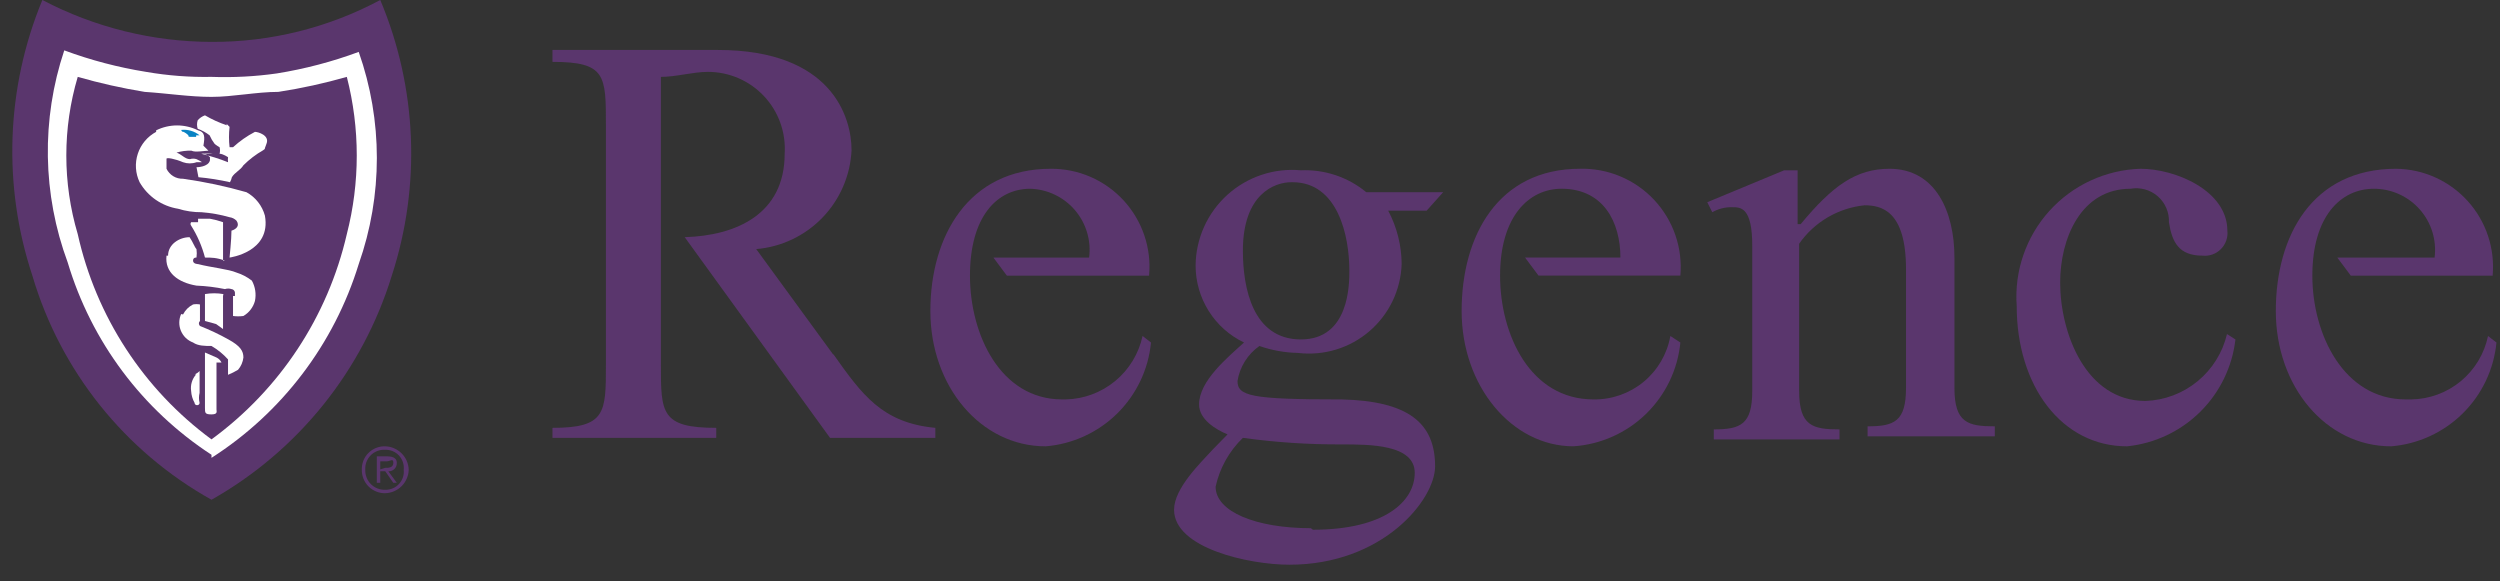 <svg width="129" height="30" viewBox="0 0 129 30" fill="none" xmlns="http://www.w3.org/2000/svg">
<rect x="0" y="0" width="129" height="30" fill="#333333" stroke="none"/>
<path fill-rule="evenodd" clip-rule="evenodd" d="M92.915 11.565C94.561 9.581 95.772 8.709 97.497 8.709C99.897 8.709 100.849 10.95 100.849 13.291V20.015C100.849 21.82 101.544 21.999 102.932 21.999V22.514H96.367V21.999C97.755 21.999 98.35 21.741 98.35 20.015V13.886C98.35 10.851 97.061 10.593 96.208 10.593C95.536 10.662 94.888 10.875 94.306 11.217C93.724 11.559 93.222 12.023 92.836 12.576V20.174C92.836 21.979 93.53 22.157 94.918 22.157V22.673H88.432V22.157C89.821 22.157 90.416 21.899 90.416 20.174V12.676C90.416 10.692 89.821 10.692 89.384 10.692C89.023 10.683 88.667 10.772 88.353 10.95L88.095 10.434L92.062 8.788H92.756V11.565H92.915Z" fill="#5A366D"/>
<path fill-rule="evenodd" clip-rule="evenodd" d="M115.349 17.516C115.184 18.935 114.54 20.255 113.523 21.258C112.506 22.261 111.176 22.886 109.755 23.03C106.383 23.03 104.062 19.916 104.062 15.79C103.998 14.901 104.113 14.009 104.403 13.166C104.692 12.324 105.149 11.548 105.745 10.887C106.342 10.225 107.066 9.691 107.875 9.317C108.683 8.943 109.559 8.736 110.449 8.709C112.255 8.709 114.932 9.839 114.932 11.902C114.951 12.076 114.931 12.252 114.873 12.417C114.814 12.582 114.72 12.732 114.596 12.855C114.473 12.979 114.323 13.073 114.158 13.132C113.993 13.19 113.817 13.21 113.643 13.191C112.433 13.191 112.076 12.497 111.917 11.466C111.927 11.214 111.88 10.962 111.78 10.731C111.68 10.499 111.53 10.293 111.339 10.127C111.149 9.962 110.924 9.841 110.681 9.774C110.437 9.707 110.182 9.695 109.934 9.74C107.355 9.74 106.304 12.338 106.304 14.58C106.304 17.159 107.613 20.689 110.707 20.689C111.69 20.655 112.634 20.298 113.393 19.674C114.153 19.051 114.687 18.195 114.913 17.238L115.349 17.516Z" fill="#5A366D"/>
<path fill-rule="evenodd" clip-rule="evenodd" d="M42.988 18.288L39.021 12.853C40.319 12.744 41.534 12.167 42.439 11.229C43.344 10.291 43.877 9.057 43.94 7.755C43.94 6.03 42.909 2.578 37.037 2.578H28.508V3.193C31.265 3.193 31.265 3.887 31.265 6.466V18.804C31.265 21.303 31.265 22.077 28.508 22.077V22.593H36.958V22.077C34.102 22.077 34.102 21.303 34.102 18.804V3.967C34.895 3.967 35.748 3.709 36.522 3.709C37.065 3.708 37.603 3.818 38.102 4.033C38.601 4.249 39.05 4.564 39.422 4.96C39.794 5.357 40.081 5.825 40.264 6.336C40.448 6.848 40.524 7.392 40.489 7.934C40.489 11.048 37.989 12.159 35.331 12.238L42.829 22.593H48.264V22.077C45.507 21.819 44.476 20.351 43.008 18.288H42.988Z" fill="#5A366D"/>
<path fill-rule="evenodd" clip-rule="evenodd" d="M54.81 20.61C51.617 20.61 50.05 17.258 50.05 14.223C50.05 11.188 51.438 9.74 53.164 9.74C53.604 9.753 54.036 9.858 54.432 10.048C54.829 10.238 55.182 10.509 55.468 10.843C55.753 11.178 55.966 11.568 56.092 11.99C56.218 12.411 56.254 12.854 56.199 13.291H51.26L51.954 14.223H59.293C59.357 13.52 59.273 12.811 59.046 12.142C58.819 11.473 58.455 10.86 57.977 10.34C57.498 9.821 56.916 9.407 56.269 9.126C55.621 8.845 54.921 8.703 54.215 8.709C49.99 8.709 48.007 12.16 48.007 16.048C48.007 19.936 50.605 23.03 53.957 23.03C55.347 22.916 56.653 22.317 57.646 21.338C58.64 20.359 59.258 19.063 59.392 17.674L58.956 17.337C58.76 18.25 58.261 19.069 57.541 19.663C56.821 20.257 55.922 20.591 54.989 20.61H54.81Z" fill="#5A366D"/>
<path fill-rule="evenodd" clip-rule="evenodd" d="M82.224 20.61C78.951 20.61 77.404 17.257 77.404 14.222C77.404 11.187 78.872 9.739 80.578 9.739C82.74 9.739 83.613 11.465 83.613 13.29H78.693L79.388 14.222H86.707C86.769 13.511 86.68 12.795 86.446 12.121C86.212 11.447 85.838 10.829 85.35 10.309C84.862 9.789 84.269 9.377 83.611 9.101C82.952 8.825 82.243 8.691 81.53 8.708C77.305 8.708 75.42 12.159 75.42 16.047C75.42 19.935 78.019 23.029 81.193 23.029C82.597 22.933 83.921 22.342 84.931 21.361C85.94 20.381 86.57 19.074 86.707 17.674L86.191 17.337C86.026 18.264 85.537 19.103 84.81 19.703C84.083 20.303 83.166 20.624 82.224 20.61V20.61Z" fill="#5A366D"/>
<path fill-rule="evenodd" clip-rule="evenodd" d="M124.137 20.61C120.943 20.61 119.317 17.258 119.317 14.223C119.317 11.188 120.765 9.74 122.491 9.74C122.939 9.739 123.382 9.834 123.79 10.018C124.199 10.202 124.564 10.471 124.86 10.807C125.157 11.143 125.378 11.538 125.51 11.966C125.642 12.395 125.681 12.846 125.625 13.291H120.606L121.3 14.223H128.62C128.683 13.528 128.601 12.828 128.38 12.165C128.16 11.504 127.804 10.895 127.337 10.377C126.869 9.859 126.299 9.443 125.663 9.156C125.027 8.869 124.339 8.717 123.641 8.709C119.317 8.709 117.432 12.16 117.432 16.048C117.432 19.936 120.011 23.03 123.383 23.03C124.773 22.916 126.079 22.317 127.072 21.338C128.065 20.359 128.683 19.062 128.818 17.674L128.382 17.337C128.192 18.253 127.696 19.076 126.974 19.672C126.253 20.267 125.35 20.598 124.415 20.61H124.137Z" fill="#5A366D"/>
<path fill-rule="evenodd" clip-rule="evenodd" d="M69.112 20.61C64.549 20.61 63.855 20.431 63.855 19.658C63.913 19.297 64.044 18.951 64.238 18.641C64.432 18.331 64.686 18.063 64.986 17.853C65.624 18.076 66.293 18.197 66.969 18.21C67.627 18.29 68.295 18.232 68.929 18.041C69.564 17.849 70.152 17.528 70.655 17.097C71.159 16.666 71.567 16.135 71.855 15.538C72.142 14.94 72.302 14.29 72.325 13.627C72.32 12.666 72.082 11.72 71.631 10.87H73.615L74.467 9.918H70.5C69.555 9.137 68.353 8.735 67.128 8.788C66.442 8.724 65.75 8.804 65.097 9.022C64.443 9.24 63.842 9.592 63.331 10.054C62.82 10.517 62.41 11.08 62.129 11.709C61.847 12.337 61.698 13.018 61.693 13.707C61.694 14.536 61.929 15.349 62.371 16.051C62.813 16.753 63.444 17.315 64.192 17.674C63.34 18.448 61.872 19.658 61.872 20.868C61.872 21.641 62.725 22.157 63.34 22.415L62.566 23.208C61.951 23.883 60.582 25.192 60.582 26.303C60.582 28.286 64.45 29.139 66.533 29.139C71.353 29.139 74.051 25.787 74.051 24.061C74.051 21.82 72.662 20.689 69.211 20.61H69.112ZM66.692 9.402C69.032 9.402 69.627 12.16 69.627 13.965C69.627 14.659 69.627 17.515 67.128 17.515C64.629 17.515 64.133 14.838 64.133 12.933C64.133 9.998 65.779 9.402 66.632 9.402H66.692ZM67.644 27.255C64.807 27.255 62.725 26.402 62.725 25.113C62.936 24.153 63.426 23.276 64.133 22.593C65.816 22.826 67.512 22.938 69.211 22.931C70.679 22.931 73 22.931 73 24.398C73 25.866 71.452 27.334 67.743 27.334L67.644 27.255Z" fill="#5A366D"/>
<path fill-rule="evenodd" clip-rule="evenodd" d="M18.67 24.24C18.664 24.08 18.692 23.92 18.751 23.77C18.81 23.621 18.898 23.486 19.012 23.372C19.125 23.259 19.261 23.17 19.41 23.111C19.56 23.052 19.72 23.024 19.88 23.03C20.198 23.04 20.5 23.171 20.724 23.395C20.949 23.62 21.08 23.922 21.09 24.24C21.08 24.558 20.949 24.86 20.724 25.085C20.5 25.309 20.198 25.44 19.88 25.45C19.72 25.453 19.562 25.423 19.414 25.363C19.266 25.303 19.131 25.215 19.018 25.102C18.905 24.989 18.816 24.854 18.756 24.706C18.697 24.558 18.667 24.4 18.67 24.24V24.24ZM20.832 24.24C20.846 24.108 20.832 23.974 20.79 23.848C20.748 23.722 20.68 23.606 20.59 23.508C20.5 23.41 20.39 23.333 20.267 23.282C20.145 23.23 20.013 23.205 19.88 23.209C19.742 23.2 19.604 23.221 19.475 23.269C19.346 23.318 19.229 23.394 19.131 23.491C19.034 23.589 18.958 23.706 18.909 23.835C18.86 23.964 18.84 24.102 18.848 24.24C18.843 24.377 18.866 24.514 18.916 24.641C18.965 24.769 19.041 24.885 19.138 24.982C19.235 25.079 19.351 25.154 19.479 25.204C19.606 25.254 19.743 25.277 19.88 25.271C20.013 25.275 20.145 25.25 20.267 25.198C20.39 25.147 20.5 25.07 20.59 24.972C20.68 24.874 20.748 24.758 20.79 24.632C20.832 24.506 20.846 24.372 20.832 24.24V24.24ZM19.622 24.914H19.444V23.546H19.959C20.396 23.546 20.475 23.724 20.475 23.883C20.478 23.941 20.468 23.999 20.448 24.053C20.427 24.108 20.395 24.157 20.353 24.198C20.312 24.239 20.263 24.271 20.209 24.292C20.155 24.313 20.097 24.322 20.039 24.319L20.475 24.914H20.296L19.88 24.319H19.622V24.914V24.914ZM19.88 24.141C20.039 24.141 20.296 24.141 20.296 23.883C20.296 23.625 20.138 23.804 19.959 23.804H19.622V24.22L19.88 24.141Z" fill="#5A366D"/>
<path fill-rule="evenodd" clip-rule="evenodd" d="M10.914 25.787C15.379 23.264 18.709 19.125 20.217 14.222C21.733 9.564 21.522 4.515 19.622 0C16.944 1.433 13.951 2.176 10.914 2.162C7.873 2.155 4.878 1.413 2.186 0C0.313 4.525 0.13 9.573 1.67 14.222C3.119 19.138 6.438 23.29 10.914 25.787V25.787Z" fill="#5A366D"/>
<path fill-rule="evenodd" clip-rule="evenodd" d="M10.913 23.625C14.55 21.297 17.242 17.754 18.51 13.627C19.758 10.084 19.758 6.221 18.51 2.678C17.142 3.185 15.727 3.557 14.285 3.789C13.169 3.948 12.04 4.007 10.913 3.967V3.967C9.784 3.988 8.654 3.902 7.541 3.709C6.1 3.478 4.685 3.106 3.316 2.599C2.126 6.162 2.189 10.025 3.495 13.548C4.716 17.628 7.344 21.142 10.913 23.466V23.625Z" fill="white"/>
<path fill-rule="evenodd" clip-rule="evenodd" d="M10.913 22.672C14.438 20.095 16.917 16.335 17.896 12.08C18.58 9.419 18.58 6.628 17.896 3.967C16.736 4.299 15.557 4.557 14.365 4.741C13.234 4.741 12.024 4.999 10.913 4.999C9.783 4.999 8.672 4.82 7.462 4.741C6.297 4.55 5.145 4.292 4.011 3.967C3.226 6.615 3.226 9.433 4.011 12.08C4.956 16.329 7.408 20.092 10.913 22.672V22.672Z" fill="#5A366D"/>
<path fill-rule="evenodd" clip-rule="evenodd" d="M8.057 6.804C7.608 7.045 7.269 7.449 7.111 7.933C6.952 8.417 6.985 8.943 7.204 9.403C7.411 9.764 7.697 10.075 8.04 10.312C8.384 10.548 8.775 10.705 9.187 10.771C9.579 10.893 9.987 10.953 10.397 10.95C10.887 10.987 11.372 11.074 11.845 11.208C11.981 11.226 12.106 11.289 12.202 11.386C12.381 11.644 12.202 11.823 11.944 11.902C11.944 12.338 11.845 13.29 11.845 13.29C11.845 13.29 14.007 13.013 13.67 11.128C13.6 10.873 13.48 10.635 13.316 10.427C13.153 10.219 12.949 10.046 12.718 9.918C11.644 9.611 10.551 9.379 9.445 9.224C9.268 9.23 9.093 9.185 8.942 9.093C8.79 9.001 8.669 8.868 8.592 8.708C8.592 8.53 8.592 8.272 8.592 8.193C8.592 8.113 9.028 8.193 9.445 8.371C9.67 8.451 9.915 8.451 10.139 8.371C10.139 8.371 10.318 8.371 10.397 8.371C10.476 8.371 10.139 8.212 10.139 8.212C10.03 8.177 9.912 8.177 9.802 8.212C9.544 8.212 9.366 7.955 9.108 7.875C9.358 7.798 9.62 7.765 9.881 7.776C10.06 7.875 10.576 7.776 10.754 7.776L10.496 7.518C10.576 7.062 10.576 6.804 10.219 6.725C9.883 6.559 9.513 6.472 9.138 6.472C8.763 6.472 8.393 6.559 8.057 6.725V6.804Z" fill="white"/>
<path fill-rule="evenodd" clip-rule="evenodd" d="M11.509 13.449V11.465C11.29 11.387 11.064 11.328 10.835 11.287H10.22V11.465H9.863C9.842 11.49 9.83 11.522 9.83 11.554C9.83 11.587 9.842 11.619 9.863 11.644C10.183 12.153 10.424 12.708 10.577 13.29C10.914 13.29 11.172 13.29 11.608 13.449H11.509Z" fill="white"/>
<path fill-rule="evenodd" clip-rule="evenodd" d="M8.592 13.191C8.493 14.064 9.187 14.579 10.139 14.738C10.633 14.758 11.123 14.818 11.607 14.917C11.717 14.88 11.835 14.88 11.944 14.917C11.99 14.921 12.033 14.941 12.066 14.974C12.098 15.006 12.119 15.049 12.123 15.095C12.123 15.095 12.123 15.095 12.123 15.274H12.024V16.305C12.201 16.329 12.382 16.329 12.559 16.305C12.851 16.135 13.065 15.857 13.155 15.531C13.229 15.173 13.173 14.8 12.996 14.48C12.758 14.295 12.49 14.154 12.202 14.064C11.786 13.885 10.913 13.806 10.219 13.627C10.219 13.627 9.961 13.627 9.961 13.449C9.961 13.27 10.139 13.29 10.139 13.29C10.159 13.145 10.159 12.998 10.139 12.854C10.04 12.755 9.961 12.497 9.782 12.239C9.267 12.239 8.672 12.596 8.672 13.191H8.592Z" fill="white"/>
<path fill-rule="evenodd" clip-rule="evenodd" d="M11.508 15.274V16.979L11.151 16.721L10.576 16.563V15.174C10.891 15.12 11.213 15.12 11.528 15.174L11.508 15.274Z" fill="white"/>
<path fill-rule="evenodd" clip-rule="evenodd" d="M9.346 16.206C9.285 16.342 9.253 16.489 9.251 16.638C9.25 16.787 9.278 16.935 9.336 17.073C9.394 17.21 9.479 17.334 9.586 17.438C9.694 17.541 9.822 17.621 9.961 17.673C10.219 17.852 10.576 17.852 10.913 17.852C11.232 18.038 11.52 18.272 11.766 18.546V19.34C11.945 19.268 12.117 19.181 12.282 19.082C12.437 18.903 12.533 18.682 12.56 18.447C12.56 18.11 12.401 17.852 11.786 17.515C11.313 17.251 10.822 17.019 10.318 16.82C10.301 16.804 10.287 16.784 10.278 16.762C10.268 16.739 10.263 16.715 10.263 16.691C10.263 16.667 10.268 16.643 10.278 16.621C10.287 16.599 10.301 16.579 10.318 16.562C10.318 16.562 10.318 16.562 10.318 16.562V15.71C10.2 15.688 10.079 15.688 9.961 15.71C9.739 15.822 9.558 16.003 9.446 16.225L9.346 16.206Z" fill="white"/>
<path fill-rule="evenodd" clip-rule="evenodd" d="M11.429 18.705C11.375 18.593 11.284 18.502 11.171 18.447L10.576 18.189C10.576 18.189 10.576 20.173 10.576 21.046C10.576 21.304 10.576 21.383 10.913 21.383C11.251 21.383 11.171 21.224 11.171 21.125C11.171 21.026 11.171 19.499 11.171 18.705H11.429Z" fill="white"/>
<path fill-rule="evenodd" clip-rule="evenodd" d="M11.687 6.387C11.687 6.387 11.687 6.387 11.846 6.546C11.806 6.895 11.806 7.248 11.846 7.597H12.024C12.365 7.284 12.745 7.017 13.155 6.804C13.314 6.804 13.929 6.982 13.75 7.419C13.572 7.855 13.75 7.597 13.572 7.756C13.202 7.968 12.862 8.228 12.56 8.529C12.401 8.787 12.124 8.886 11.965 9.144C11.946 9.235 11.912 9.322 11.866 9.402C11.33 9.28 10.787 9.194 10.239 9.144L10.14 8.629C10.14 8.629 10.755 8.629 10.834 8.271V8.113C10.777 8.05 10.706 8.001 10.627 7.971C10.548 7.94 10.463 7.927 10.378 7.934C10.851 8.046 11.315 8.191 11.767 8.371C11.755 8.285 11.755 8.198 11.767 8.113C11.767 8.113 11.509 7.934 11.33 7.934C11.152 7.934 10.378 7.934 10.378 7.934C10.582 7.902 10.789 7.902 10.993 7.934H11.33C11.36 7.824 11.36 7.708 11.33 7.597C11.33 7.597 11.152 7.498 11.072 7.419C10.969 7.284 10.883 7.137 10.815 6.982C10.629 6.837 10.421 6.723 10.2 6.645C10.155 6.503 10.155 6.351 10.2 6.209C10.301 6.091 10.431 6.003 10.576 5.951C10.934 6.162 11.313 6.334 11.707 6.466L11.687 6.387Z" fill="white"/>
<path fill-rule="evenodd" clip-rule="evenodd" d="M10.12 7.062C10.12 7.062 10.12 7.062 9.862 7.062C9.604 7.062 9.862 7.062 9.604 6.883C9.346 6.705 9.445 6.883 9.346 6.705C9.515 6.685 9.687 6.699 9.85 6.747C10.014 6.794 10.166 6.874 10.298 6.982H10.12V7.062Z" fill="#0983C4"/>
<path fill-rule="evenodd" clip-rule="evenodd" d="M10.12 19.32C10.018 19.435 9.941 19.57 9.897 19.718C9.852 19.865 9.84 20.021 9.862 20.173C9.874 20.389 9.935 20.599 10.041 20.788C10.041 20.947 10.299 20.947 10.299 20.788C10.257 20.619 10.257 20.442 10.299 20.272C10.299 20.014 10.299 20.014 10.299 20.014V19.142C10.227 19.22 10.139 19.28 10.041 19.32H10.12Z" fill="white"/>
</svg>
